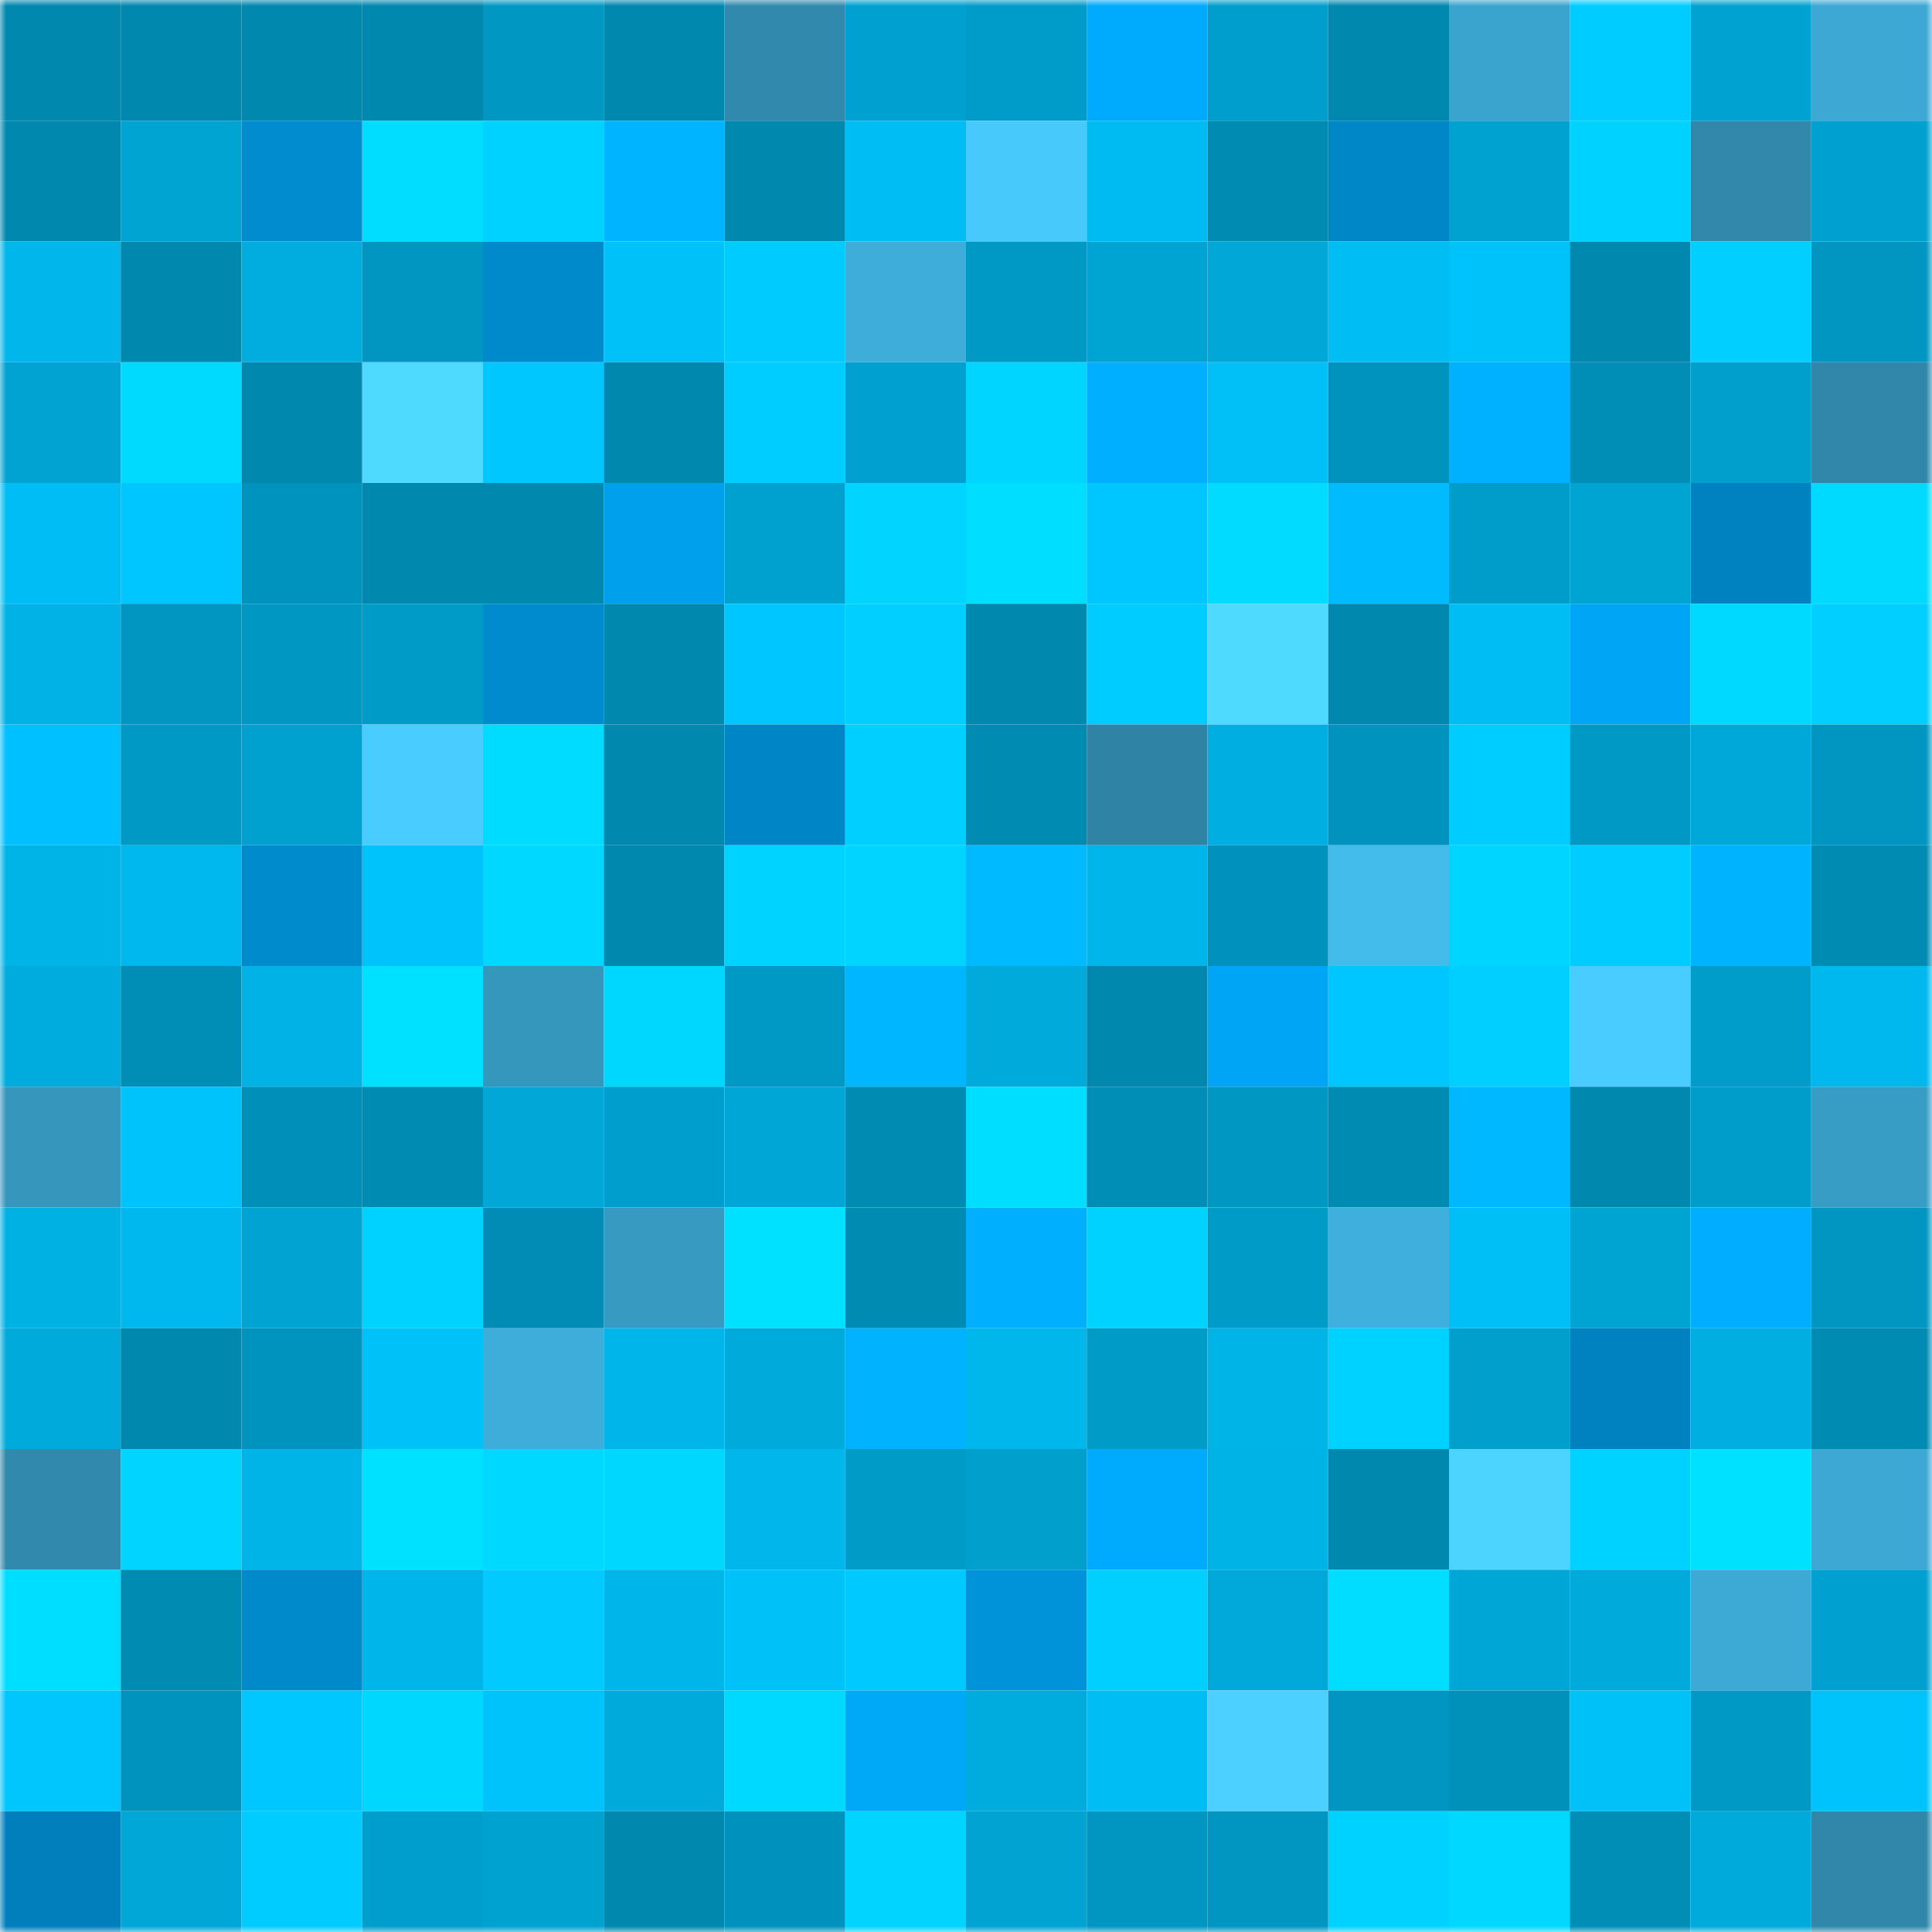 <svg viewBox="0 0 160 160" fill="none" role="img" xmlns="http://www.w3.org/2000/svg" width="240" height="240" name="ens%2Cvancon.eth"><mask id="668558388" mask-type="alpha" maskUnits="userSpaceOnUse" x="0" y="0" width="160" height="160"><rect width="160" height="160" fill="#FFFFFF"></rect></mask><g mask="url(#668558388)"><rect x="0" y="0" width="10" height="10" fill="#0088af"></rect><rect x="10" y="0" width="10" height="10" fill="#0088af"></rect><rect x="20" y="0" width="10" height="10" fill="#0088af"></rect><rect x="30" y="0" width="10" height="10" fill="#0088af"></rect><rect x="40" y="0" width="10" height="10" fill="#0098c3"></rect><rect x="50" y="0" width="10" height="10" fill="#0088af"></rect><rect x="60" y="0" width="10" height="10" fill="#318aad"></rect><rect x="70" y="0" width="10" height="10" fill="#00a1d0"></rect><rect x="80" y="0" width="10" height="10" fill="#009cc9"></rect><rect x="90" y="0" width="10" height="10" fill="#00aafc"></rect><rect x="100" y="0" width="10" height="10" fill="#009ecc"></rect><rect x="110" y="0" width="10" height="10" fill="#0088af"></rect><rect x="120" y="0" width="10" height="10" fill="#3ba4ce"></rect><rect x="130" y="0" width="10" height="10" fill="#00ccff"></rect><rect x="140" y="0" width="10" height="10" fill="#00a2d1"></rect><rect x="150" y="0" width="10" height="10" fill="#3ca8d3"></rect><rect x="0" y="10" width="10" height="10" fill="#0088af"></rect><rect x="10" y="10" width="10" height="10" fill="#00a4d3"></rect><rect x="20" y="10" width="10" height="10" fill="#008ccf"></rect><rect x="30" y="10" width="10" height="10" fill="#00ddff"></rect><rect x="40" y="10" width="10" height="10" fill="#00d2ff"></rect><rect x="50" y="10" width="10" height="10" fill="#00b4ff"></rect><rect x="60" y="10" width="10" height="10" fill="#0088af"></rect><rect x="70" y="10" width="10" height="10" fill="#00bef4"></rect><rect x="80" y="10" width="10" height="10" fill="#48c9fc"></rect><rect x="90" y="10" width="10" height="10" fill="#00bbf1"></rect><rect x="100" y="10" width="10" height="10" fill="#008bb3"></rect><rect x="110" y="10" width="10" height="10" fill="#0087c8"></rect><rect x="120" y="10" width="10" height="10" fill="#00a2d0"></rect><rect x="130" y="10" width="10" height="10" fill="#00d2ff"></rect><rect x="140" y="10" width="10" height="10" fill="#3188ab"></rect><rect x="150" y="10" width="10" height="10" fill="#00a1d0"></rect><rect x="0" y="20" width="10" height="10" fill="#00b6ea"></rect><rect x="10" y="20" width="10" height="10" fill="#0088af"></rect><rect x="20" y="20" width="10" height="10" fill="#00adde"></rect><rect x="30" y="20" width="10" height="10" fill="#0096c1"></rect><rect x="40" y="20" width="10" height="10" fill="#008acc"></rect><rect x="50" y="20" width="10" height="10" fill="#00c1f8"></rect><rect x="60" y="20" width="10" height="10" fill="#00cbff"></rect><rect x="70" y="20" width="10" height="10" fill="#3eadda"></rect><rect x="80" y="20" width="10" height="10" fill="#0099c6"></rect><rect x="90" y="20" width="10" height="10" fill="#00a4d3"></rect><rect x="100" y="20" width="10" height="10" fill="#00a7d7"></rect><rect x="110" y="20" width="10" height="10" fill="#00bef4"></rect><rect x="120" y="20" width="10" height="10" fill="#00c2fa"></rect><rect x="130" y="20" width="10" height="10" fill="#0088af"></rect><rect x="140" y="20" width="10" height="10" fill="#00cfff"></rect><rect x="150" y="20" width="10" height="10" fill="#0096c1"></rect><rect x="0" y="30" width="10" height="10" fill="#00a3d1"></rect><rect x="10" y="30" width="10" height="10" fill="#00daff"></rect><rect x="20" y="30" width="10" height="10" fill="#0088af"></rect><rect x="30" y="30" width="10" height="10" fill="#4edaff"></rect><rect x="40" y="30" width="10" height="10" fill="#00c8ff"></rect><rect x="50" y="30" width="10" height="10" fill="#0088af"></rect><rect x="60" y="30" width="10" height="10" fill="#00cdff"></rect><rect x="70" y="30" width="10" height="10" fill="#00a1d0"></rect><rect x="80" y="30" width="10" height="10" fill="#00d5ff"></rect><rect x="90" y="30" width="10" height="10" fill="#00afff"></rect><rect x="100" y="30" width="10" height="10" fill="#00c0f7"></rect><rect x="110" y="30" width="10" height="10" fill="#0093bd"></rect><rect x="120" y="30" width="10" height="10" fill="#00b1ff"></rect><rect x="130" y="30" width="10" height="10" fill="#008db6"></rect><rect x="140" y="30" width="10" height="10" fill="#009fcc"></rect><rect x="150" y="30" width="10" height="10" fill="#3087a9"></rect><rect x="0" y="40" width="10" height="10" fill="#00bef5"></rect><rect x="10" y="40" width="10" height="10" fill="#00c6ff"></rect><rect x="20" y="40" width="10" height="10" fill="#0093bd"></rect><rect x="30" y="40" width="10" height="10" fill="#0088af"></rect><rect x="40" y="40" width="10" height="10" fill="#0088af"></rect><rect x="50" y="40" width="10" height="10" fill="#00a0ed"></rect><rect x="60" y="40" width="10" height="10" fill="#00a1cf"></rect><rect x="70" y="40" width="10" height="10" fill="#00d4ff"></rect><rect x="80" y="40" width="10" height="10" fill="#00deff"></rect><rect x="90" y="40" width="10" height="10" fill="#00c6ff"></rect><rect x="100" y="40" width="10" height="10" fill="#00dbff"></rect><rect x="110" y="40" width="10" height="10" fill="#00bcff"></rect><rect x="120" y="40" width="10" height="10" fill="#009dca"></rect><rect x="130" y="40" width="10" height="10" fill="#00a4d3"></rect><rect x="140" y="40" width="10" height="10" fill="#0082c1"></rect><rect x="150" y="40" width="10" height="10" fill="#00daff"></rect><rect x="0" y="50" width="10" height="10" fill="#00b2e5"></rect><rect x="10" y="50" width="10" height="10" fill="#0096c1"></rect><rect x="20" y="50" width="10" height="10" fill="#0097c3"></rect><rect x="30" y="50" width="10" height="10" fill="#009cc8"></rect><rect x="40" y="50" width="10" height="10" fill="#008bce"></rect><rect x="50" y="50" width="10" height="10" fill="#0088af"></rect><rect x="60" y="50" width="10" height="10" fill="#00c6ff"></rect><rect x="70" y="50" width="10" height="10" fill="#00cfff"></rect><rect x="80" y="50" width="10" height="10" fill="#0088af"></rect><rect x="90" y="50" width="10" height="10" fill="#00ccff"></rect><rect x="100" y="50" width="10" height="10" fill="#4ed9ff"></rect><rect x="110" y="50" width="10" height="10" fill="#0088af"></rect><rect x="120" y="50" width="10" height="10" fill="#00bdf4"></rect><rect x="130" y="50" width="10" height="10" fill="#00a5f5"></rect><rect x="140" y="50" width="10" height="10" fill="#00d9ff"></rect><rect x="150" y="50" width="10" height="10" fill="#00cfff"></rect><rect x="0" y="60" width="10" height="10" fill="#00c0ff"></rect><rect x="10" y="60" width="10" height="10" fill="#0099c5"></rect><rect x="20" y="60" width="10" height="10" fill="#00a1cf"></rect><rect x="30" y="60" width="10" height="10" fill="#49ccff"></rect><rect x="40" y="60" width="10" height="10" fill="#00dcff"></rect><rect x="50" y="60" width="10" height="10" fill="#0088af"></rect><rect x="60" y="60" width="10" height="10" fill="#0086c7"></rect><rect x="70" y="60" width="10" height="10" fill="#00cfff"></rect><rect x="80" y="60" width="10" height="10" fill="#008bb3"></rect><rect x="90" y="60" width="10" height="10" fill="#2f84a6"></rect><rect x="100" y="60" width="10" height="10" fill="#00aee1"></rect><rect x="110" y="60" width="10" height="10" fill="#0093bd"></rect><rect x="120" y="60" width="10" height="10" fill="#00cdff"></rect><rect x="130" y="60" width="10" height="10" fill="#0099c5"></rect><rect x="140" y="60" width="10" height="10" fill="#00a8d9"></rect><rect x="150" y="60" width="10" height="10" fill="#0096c1"></rect><rect x="0" y="70" width="10" height="10" fill="#00b4e8"></rect><rect x="10" y="70" width="10" height="10" fill="#00b8ed"></rect><rect x="20" y="70" width="10" height="10" fill="#008bcd"></rect><rect x="30" y="70" width="10" height="10" fill="#00c3fc"></rect><rect x="40" y="70" width="10" height="10" fill="#00d8ff"></rect><rect x="50" y="70" width="10" height="10" fill="#0088af"></rect><rect x="60" y="70" width="10" height="10" fill="#00d3ff"></rect><rect x="70" y="70" width="10" height="10" fill="#00d4ff"></rect><rect x="80" y="70" width="10" height="10" fill="#00baff"></rect><rect x="90" y="70" width="10" height="10" fill="#00b5e9"></rect><rect x="100" y="70" width="10" height="10" fill="#0092bc"></rect><rect x="110" y="70" width="10" height="10" fill="#43bbeb"></rect><rect x="120" y="70" width="10" height="10" fill="#00d5ff"></rect><rect x="130" y="70" width="10" height="10" fill="#00ccff"></rect><rect x="140" y="70" width="10" height="10" fill="#00b3ff"></rect><rect x="150" y="70" width="10" height="10" fill="#008bb2"></rect><rect x="0" y="80" width="10" height="10" fill="#00acde"></rect><rect x="10" y="80" width="10" height="10" fill="#008db6"></rect><rect x="20" y="80" width="10" height="10" fill="#00b2e5"></rect><rect x="30" y="80" width="10" height="10" fill="#00e0ff"></rect><rect x="40" y="80" width="10" height="10" fill="#3697bd"></rect><rect x="50" y="80" width="10" height="10" fill="#00d7ff"></rect><rect x="60" y="80" width="10" height="10" fill="#0099c5"></rect><rect x="70" y="80" width="10" height="10" fill="#00b7ff"></rect><rect x="80" y="80" width="10" height="10" fill="#00aadb"></rect><rect x="90" y="80" width="10" height="10" fill="#0088af"></rect><rect x="100" y="80" width="10" height="10" fill="#00a5f5"></rect><rect x="110" y="80" width="10" height="10" fill="#00c6ff"></rect><rect x="120" y="80" width="10" height="10" fill="#00cfff"></rect><rect x="130" y="80" width="10" height="10" fill="#49ccff"></rect><rect x="140" y="80" width="10" height="10" fill="#009dcb"></rect><rect x="150" y="80" width="10" height="10" fill="#00b8ed"></rect><rect x="0" y="90" width="10" height="10" fill="#3696bc"></rect><rect x="10" y="90" width="10" height="10" fill="#00c3fc"></rect><rect x="20" y="90" width="10" height="10" fill="#008fb8"></rect><rect x="30" y="90" width="10" height="10" fill="#008bb2"></rect><rect x="40" y="90" width="10" height="10" fill="#00a7d7"></rect><rect x="50" y="90" width="10" height="10" fill="#009ecc"></rect><rect x="60" y="90" width="10" height="10" fill="#00a6d6"></rect><rect x="70" y="90" width="10" height="10" fill="#008bb2"></rect><rect x="80" y="90" width="10" height="10" fill="#00deff"></rect><rect x="90" y="90" width="10" height="10" fill="#008db6"></rect><rect x="100" y="90" width="10" height="10" fill="#0097c2"></rect><rect x="110" y="90" width="10" height="10" fill="#008bb2"></rect><rect x="120" y="90" width="10" height="10" fill="#00b8ff"></rect><rect x="130" y="90" width="10" height="10" fill="#0088af"></rect><rect x="140" y="90" width="10" height="10" fill="#009dcb"></rect><rect x="150" y="90" width="10" height="10" fill="#389dc5"></rect><rect x="0" y="100" width="10" height="10" fill="#00b1e4"></rect><rect x="10" y="100" width="10" height="10" fill="#00b8ed"></rect><rect x="20" y="100" width="10" height="10" fill="#00a3d2"></rect><rect x="30" y="100" width="10" height="10" fill="#00d2ff"></rect><rect x="40" y="100" width="10" height="10" fill="#008cb5"></rect><rect x="50" y="100" width="10" height="10" fill="#379ac1"></rect><rect x="60" y="100" width="10" height="10" fill="#00e1ff"></rect><rect x="70" y="100" width="10" height="10" fill="#008bb2"></rect><rect x="80" y="100" width="10" height="10" fill="#00b0ff"></rect><rect x="90" y="100" width="10" height="10" fill="#00d2ff"></rect><rect x="100" y="100" width="10" height="10" fill="#009bc7"></rect><rect x="110" y="100" width="10" height="10" fill="#3fb0dd"></rect><rect x="120" y="100" width="10" height="10" fill="#00bff6"></rect><rect x="130" y="100" width="10" height="10" fill="#00a4d3"></rect><rect x="140" y="100" width="10" height="10" fill="#00adff"></rect><rect x="150" y="100" width="10" height="10" fill="#0096c1"></rect><rect x="0" y="110" width="10" height="10" fill="#00abdc"></rect><rect x="10" y="110" width="10" height="10" fill="#0088af"></rect><rect x="20" y="110" width="10" height="10" fill="#0093bd"></rect><rect x="30" y="110" width="10" height="10" fill="#00c1f8"></rect><rect x="40" y="110" width="10" height="10" fill="#3eadda"></rect><rect x="50" y="110" width="10" height="10" fill="#00b5e9"></rect><rect x="60" y="110" width="10" height="10" fill="#00aadb"></rect><rect x="70" y="110" width="10" height="10" fill="#00b2ff"></rect><rect x="80" y="110" width="10" height="10" fill="#00b7ec"></rect><rect x="90" y="110" width="10" height="10" fill="#009cc8"></rect><rect x="100" y="110" width="10" height="10" fill="#00b4e8"></rect><rect x="110" y="110" width="10" height="10" fill="#00d2ff"></rect><rect x="120" y="110" width="10" height="10" fill="#009fcc"></rect><rect x="130" y="110" width="10" height="10" fill="#0082c1"></rect><rect x="140" y="110" width="10" height="10" fill="#00aee1"></rect><rect x="150" y="110" width="10" height="10" fill="#008bb2"></rect><rect x="0" y="120" width="10" height="10" fill="#318aad"></rect><rect x="10" y="120" width="10" height="10" fill="#00d4ff"></rect><rect x="20" y="120" width="10" height="10" fill="#00b4e7"></rect><rect x="30" y="120" width="10" height="10" fill="#00e0ff"></rect><rect x="40" y="120" width="10" height="10" fill="#00d8ff"></rect><rect x="50" y="120" width="10" height="10" fill="#00d7ff"></rect><rect x="60" y="120" width="10" height="10" fill="#00b6ea"></rect><rect x="70" y="120" width="10" height="10" fill="#009cc8"></rect><rect x="80" y="120" width="10" height="10" fill="#009fcc"></rect><rect x="90" y="120" width="10" height="10" fill="#00aafc"></rect><rect x="100" y="120" width="10" height="10" fill="#00b3e7"></rect><rect x="110" y="120" width="10" height="10" fill="#0088af"></rect><rect x="120" y="120" width="10" height="10" fill="#4cd4ff"></rect><rect x="130" y="120" width="10" height="10" fill="#00d2ff"></rect><rect x="140" y="120" width="10" height="10" fill="#00e0ff"></rect><rect x="150" y="120" width="10" height="10" fill="#3ca8d3"></rect><rect x="0" y="130" width="10" height="10" fill="#00deff"></rect><rect x="10" y="130" width="10" height="10" fill="#008bb2"></rect><rect x="20" y="130" width="10" height="10" fill="#0089cb"></rect><rect x="30" y="130" width="10" height="10" fill="#00b5e9"></rect><rect x="40" y="130" width="10" height="10" fill="#00caff"></rect><rect x="50" y="130" width="10" height="10" fill="#00b5e9"></rect><rect x="60" y="130" width="10" height="10" fill="#00c1f8"></rect><rect x="70" y="130" width="10" height="10" fill="#00c9ff"></rect><rect x="80" y="130" width="10" height="10" fill="#0093da"></rect><rect x="90" y="130" width="10" height="10" fill="#00cfff"></rect><rect x="100" y="130" width="10" height="10" fill="#00a9da"></rect><rect x="110" y="130" width="10" height="10" fill="#00ddff"></rect><rect x="120" y="130" width="10" height="10" fill="#00a7d6"></rect><rect x="130" y="130" width="10" height="10" fill="#00aadb"></rect><rect x="140" y="130" width="10" height="10" fill="#3daad6"></rect><rect x="150" y="130" width="10" height="10" fill="#00a1d0"></rect><rect x="0" y="140" width="10" height="10" fill="#00c6fe"></rect><rect x="10" y="140" width="10" height="10" fill="#0093bd"></rect><rect x="20" y="140" width="10" height="10" fill="#00c7ff"></rect><rect x="30" y="140" width="10" height="10" fill="#00d7ff"></rect><rect x="40" y="140" width="10" height="10" fill="#00c3fc"></rect><rect x="50" y="140" width="10" height="10" fill="#00aadb"></rect><rect x="60" y="140" width="10" height="10" fill="#00d9ff"></rect><rect x="70" y="140" width="10" height="10" fill="#00a8f8"></rect><rect x="80" y="140" width="10" height="10" fill="#00acdd"></rect><rect x="90" y="140" width="10" height="10" fill="#00bef4"></rect><rect x="100" y="140" width="10" height="10" fill="#4bd0ff"></rect><rect x="110" y="140" width="10" height="10" fill="#0096c1"></rect><rect x="120" y="140" width="10" height="10" fill="#0091ba"></rect><rect x="130" y="140" width="10" height="10" fill="#00c1f8"></rect><rect x="140" y="140" width="10" height="10" fill="#0098c4"></rect><rect x="150" y="140" width="10" height="10" fill="#00c3fc"></rect><rect x="0" y="150" width="10" height="10" fill="#007fbc"></rect><rect x="10" y="150" width="10" height="10" fill="#00a7d7"></rect><rect x="20" y="150" width="10" height="10" fill="#00ccff"></rect><rect x="30" y="150" width="10" height="10" fill="#009ecc"></rect><rect x="40" y="150" width="10" height="10" fill="#00a2d0"></rect><rect x="50" y="150" width="10" height="10" fill="#0088af"></rect><rect x="60" y="150" width="10" height="10" fill="#0092bc"></rect><rect x="70" y="150" width="10" height="10" fill="#00d4ff"></rect><rect x="80" y="150" width="10" height="10" fill="#00a3d2"></rect><rect x="90" y="150" width="10" height="10" fill="#0096c1"></rect><rect x="100" y="150" width="10" height="10" fill="#0096c1"></rect><rect x="110" y="150" width="10" height="10" fill="#00d2ff"></rect><rect x="120" y="150" width="10" height="10" fill="#00d8ff"></rect><rect x="130" y="150" width="10" height="10" fill="#008db6"></rect><rect x="140" y="150" width="10" height="10" fill="#00aadb"></rect><rect x="150" y="150" width="10" height="10" fill="#3087a9"></rect></g></svg>